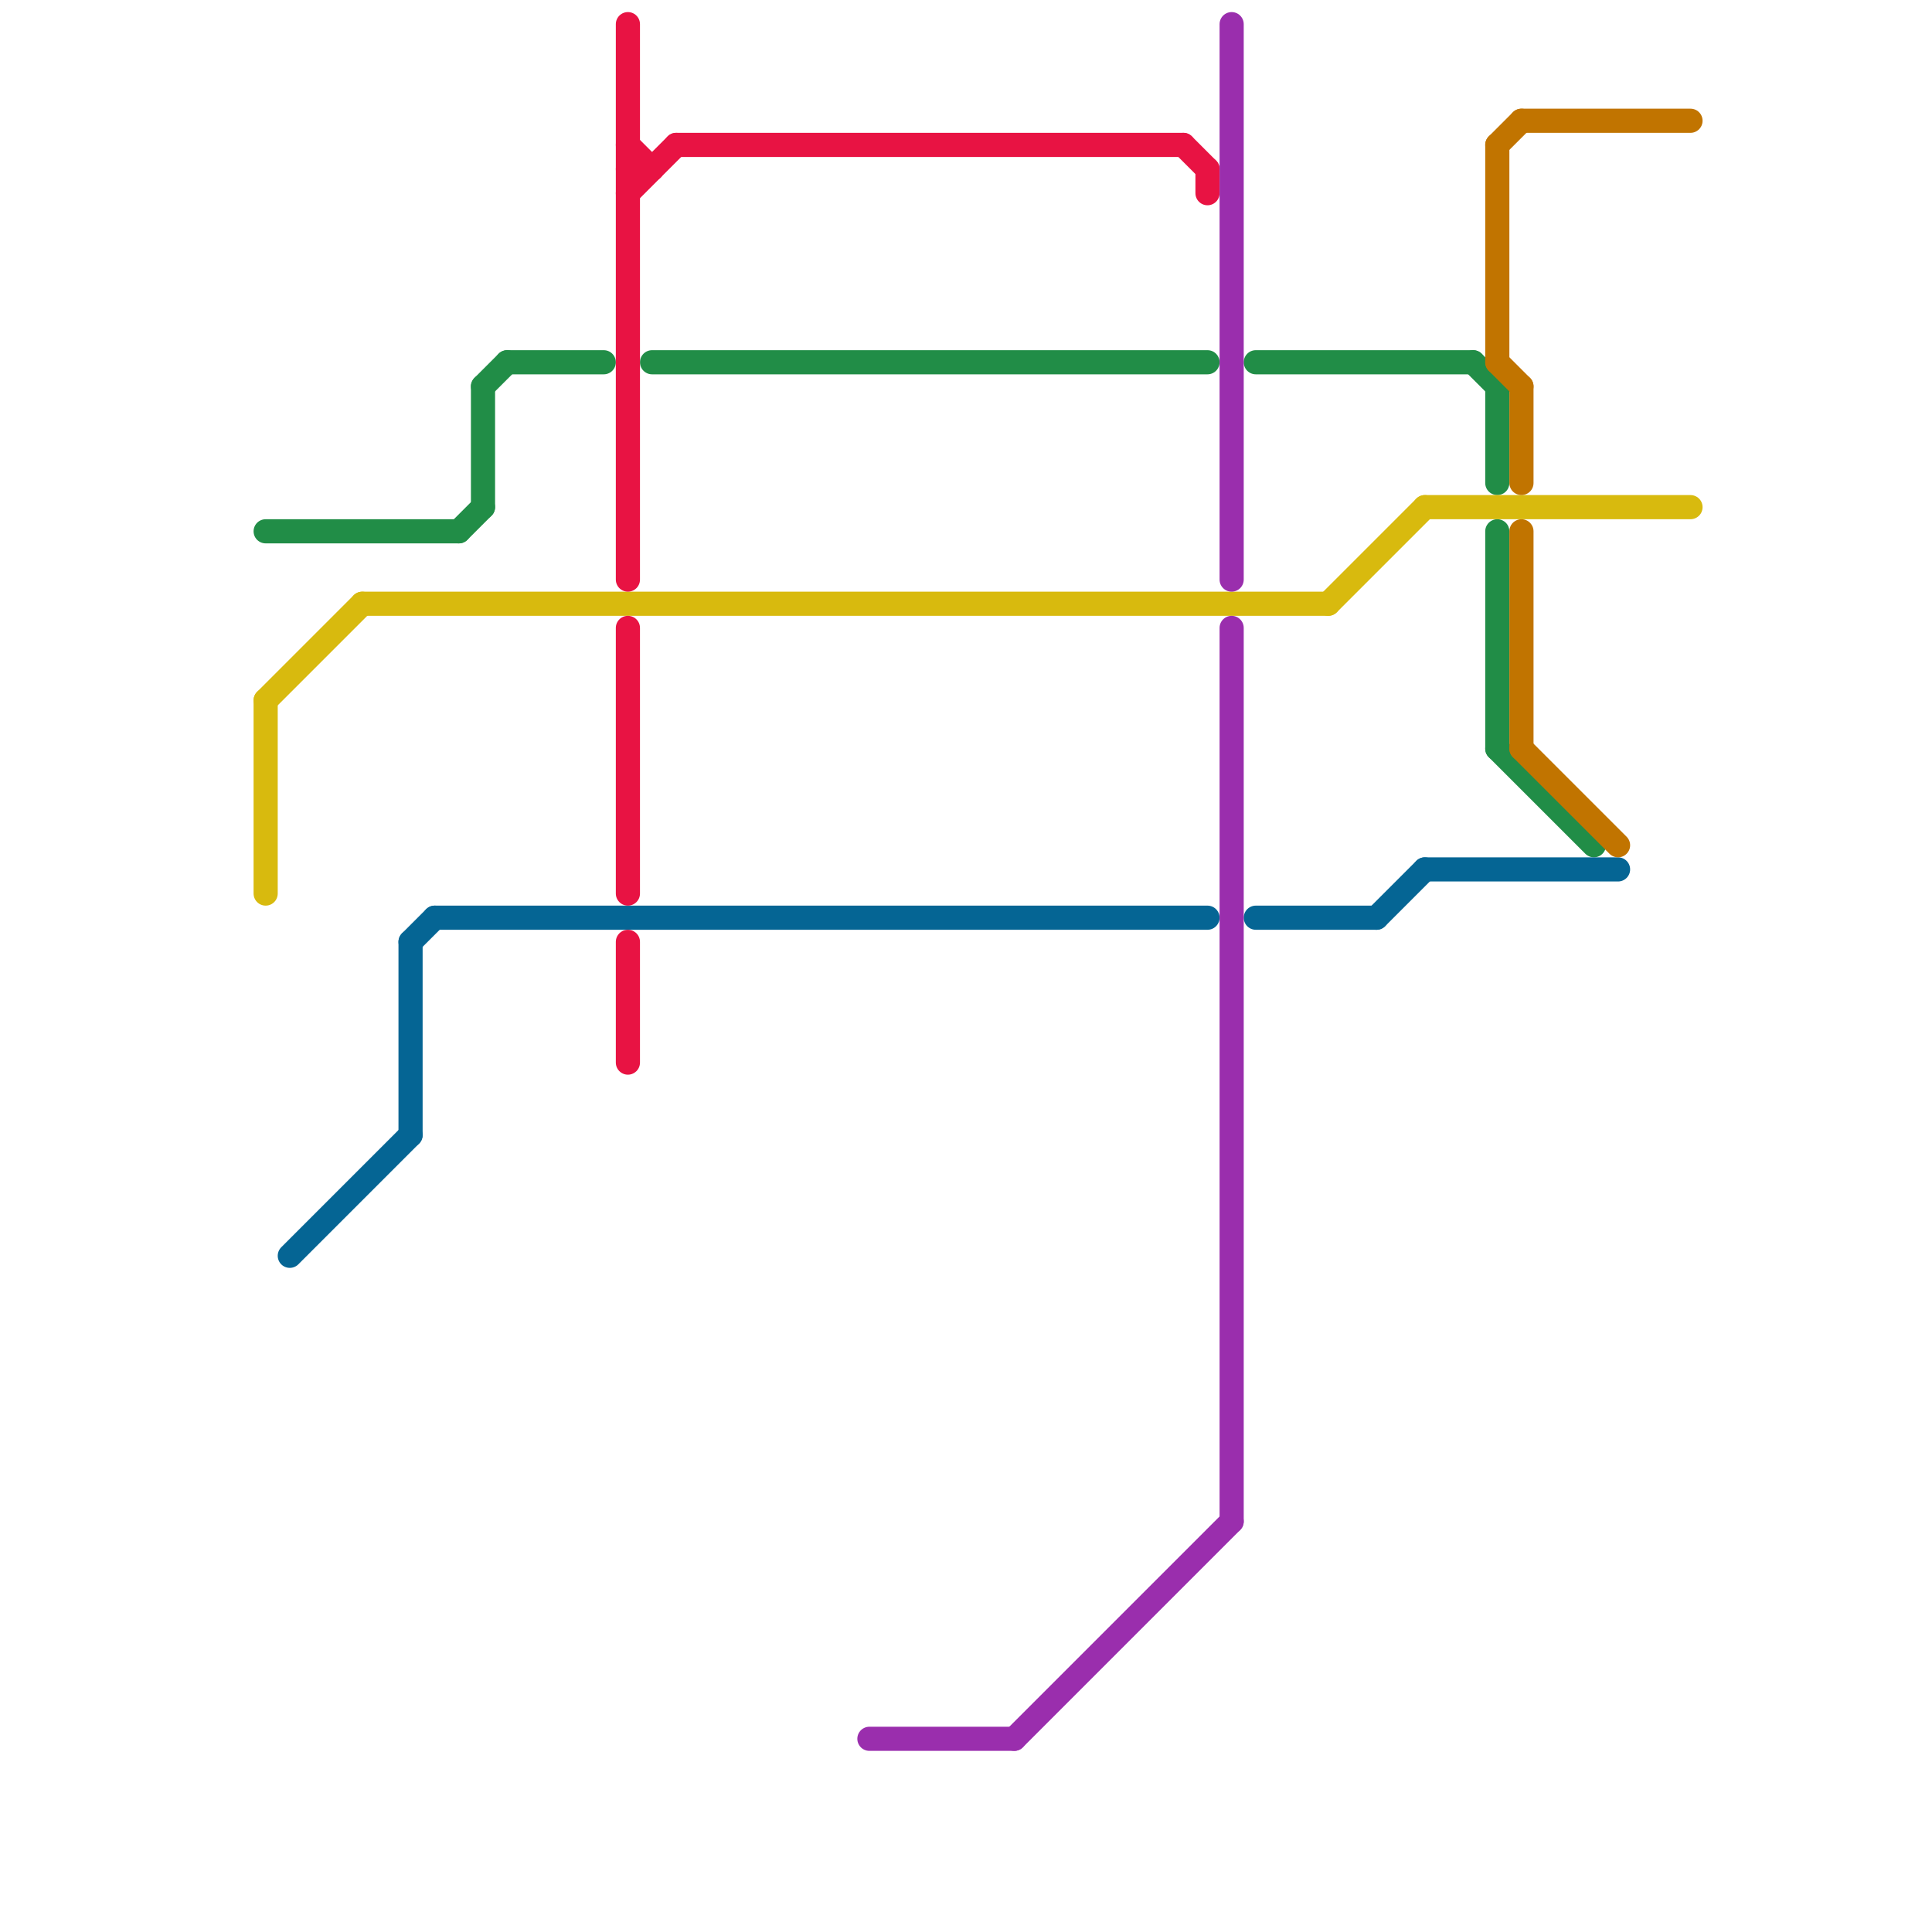 
<svg version="1.1" xmlns="http://www.w3.org/2000/svg" viewBox="0 0 80 80">
<style>text { font: 1px Helvetica; font-weight: 600; white-space: pre; dominant-baseline: central; } line { stroke-width: 1; fill: none; stroke-linecap: round; stroke-linejoin: round; } .c0 { stroke: #218d47 } .c1 { stroke: #d8ba0e } .c2 { stroke: #056594 } .c3 { stroke: #e81343 } .c4 { stroke: #9a2ead } .c5 { stroke: #c17400 }</style><defs><g id="wm-xf"><circle r="1.2" fill="#000"/><circle r="0.9" fill="#fff"/><circle r="0.6" fill="#000"/><circle r="0.3" fill="#fff"/></g><g id="wm"><circle r="0.6" fill="#000"/><circle r="0.3" fill="#fff"/></g></defs><line class="c0" x1="20" y1="16" x2="20" y2="21"/><line class="c0" x1="21" y1="15" x2="25" y2="15"/><line class="c0" x1="19" y1="22" x2="20" y2="21"/><line class="c0" x1="62" y1="22" x2="62" y2="31"/><line class="c0" x1="52" y1="15" x2="61" y2="15"/><line class="c0" x1="27" y1="15" x2="50" y2="15"/><line class="c0" x1="62" y1="16" x2="62" y2="20"/><line class="c0" x1="62" y1="31" x2="66" y2="35"/><line class="c0" x1="20" y1="16" x2="21" y2="15"/><line class="c0" x1="11" y1="22" x2="19" y2="22"/><line class="c0" x1="61" y1="15" x2="62" y2="16"/><line class="c1" x1="55" y1="25" x2="59" y2="21"/><line class="c1" x1="59" y1="21" x2="70" y2="21"/><line class="c1" x1="11" y1="29" x2="11" y2="37"/><line class="c1" x1="15" y1="25" x2="55" y2="25"/><line class="c1" x1="11" y1="29" x2="15" y2="25"/><line class="c2" x1="17" y1="39" x2="17" y2="47"/><line class="c2" x1="57" y1="38" x2="59" y2="36"/><line class="c2" x1="52" y1="38" x2="57" y2="38"/><line class="c2" x1="12" y1="52" x2="17" y2="47"/><line class="c2" x1="17" y1="39" x2="18" y2="38"/><line class="c2" x1="59" y1="36" x2="67" y2="36"/><line class="c2" x1="18" y1="38" x2="50" y2="38"/><line class="c3" x1="26" y1="1" x2="26" y2="24"/><line class="c3" x1="26" y1="26" x2="26" y2="37"/><line class="c3" x1="50" y1="7" x2="50" y2="8"/><line class="c3" x1="49" y1="6" x2="50" y2="7"/><line class="c3" x1="26" y1="8" x2="28" y2="6"/><line class="c3" x1="28" y1="6" x2="49" y2="6"/><line class="c3" x1="26" y1="39" x2="26" y2="44"/><line class="c3" x1="26" y1="6" x2="27" y2="7"/><line class="c3" x1="26" y1="7" x2="27" y2="7"/><line class="c4" x1="36" y1="72" x2="42" y2="72"/><line class="c4" x1="51" y1="1" x2="51" y2="24"/><line class="c4" x1="42" y1="72" x2="51" y2="63"/><line class="c4" x1="51" y1="26" x2="51" y2="63"/><line class="c5" x1="63" y1="31" x2="67" y2="35"/><line class="c5" x1="62" y1="6" x2="63" y2="5"/><line class="c5" x1="63" y1="16" x2="63" y2="20"/><line class="c5" x1="62" y1="6" x2="62" y2="15"/><line class="c5" x1="62" y1="15" x2="63" y2="16"/><line class="c5" x1="63" y1="5" x2="70" y2="5"/><line class="c5" x1="63" y1="22" x2="63" y2="31"/>
</svg>

